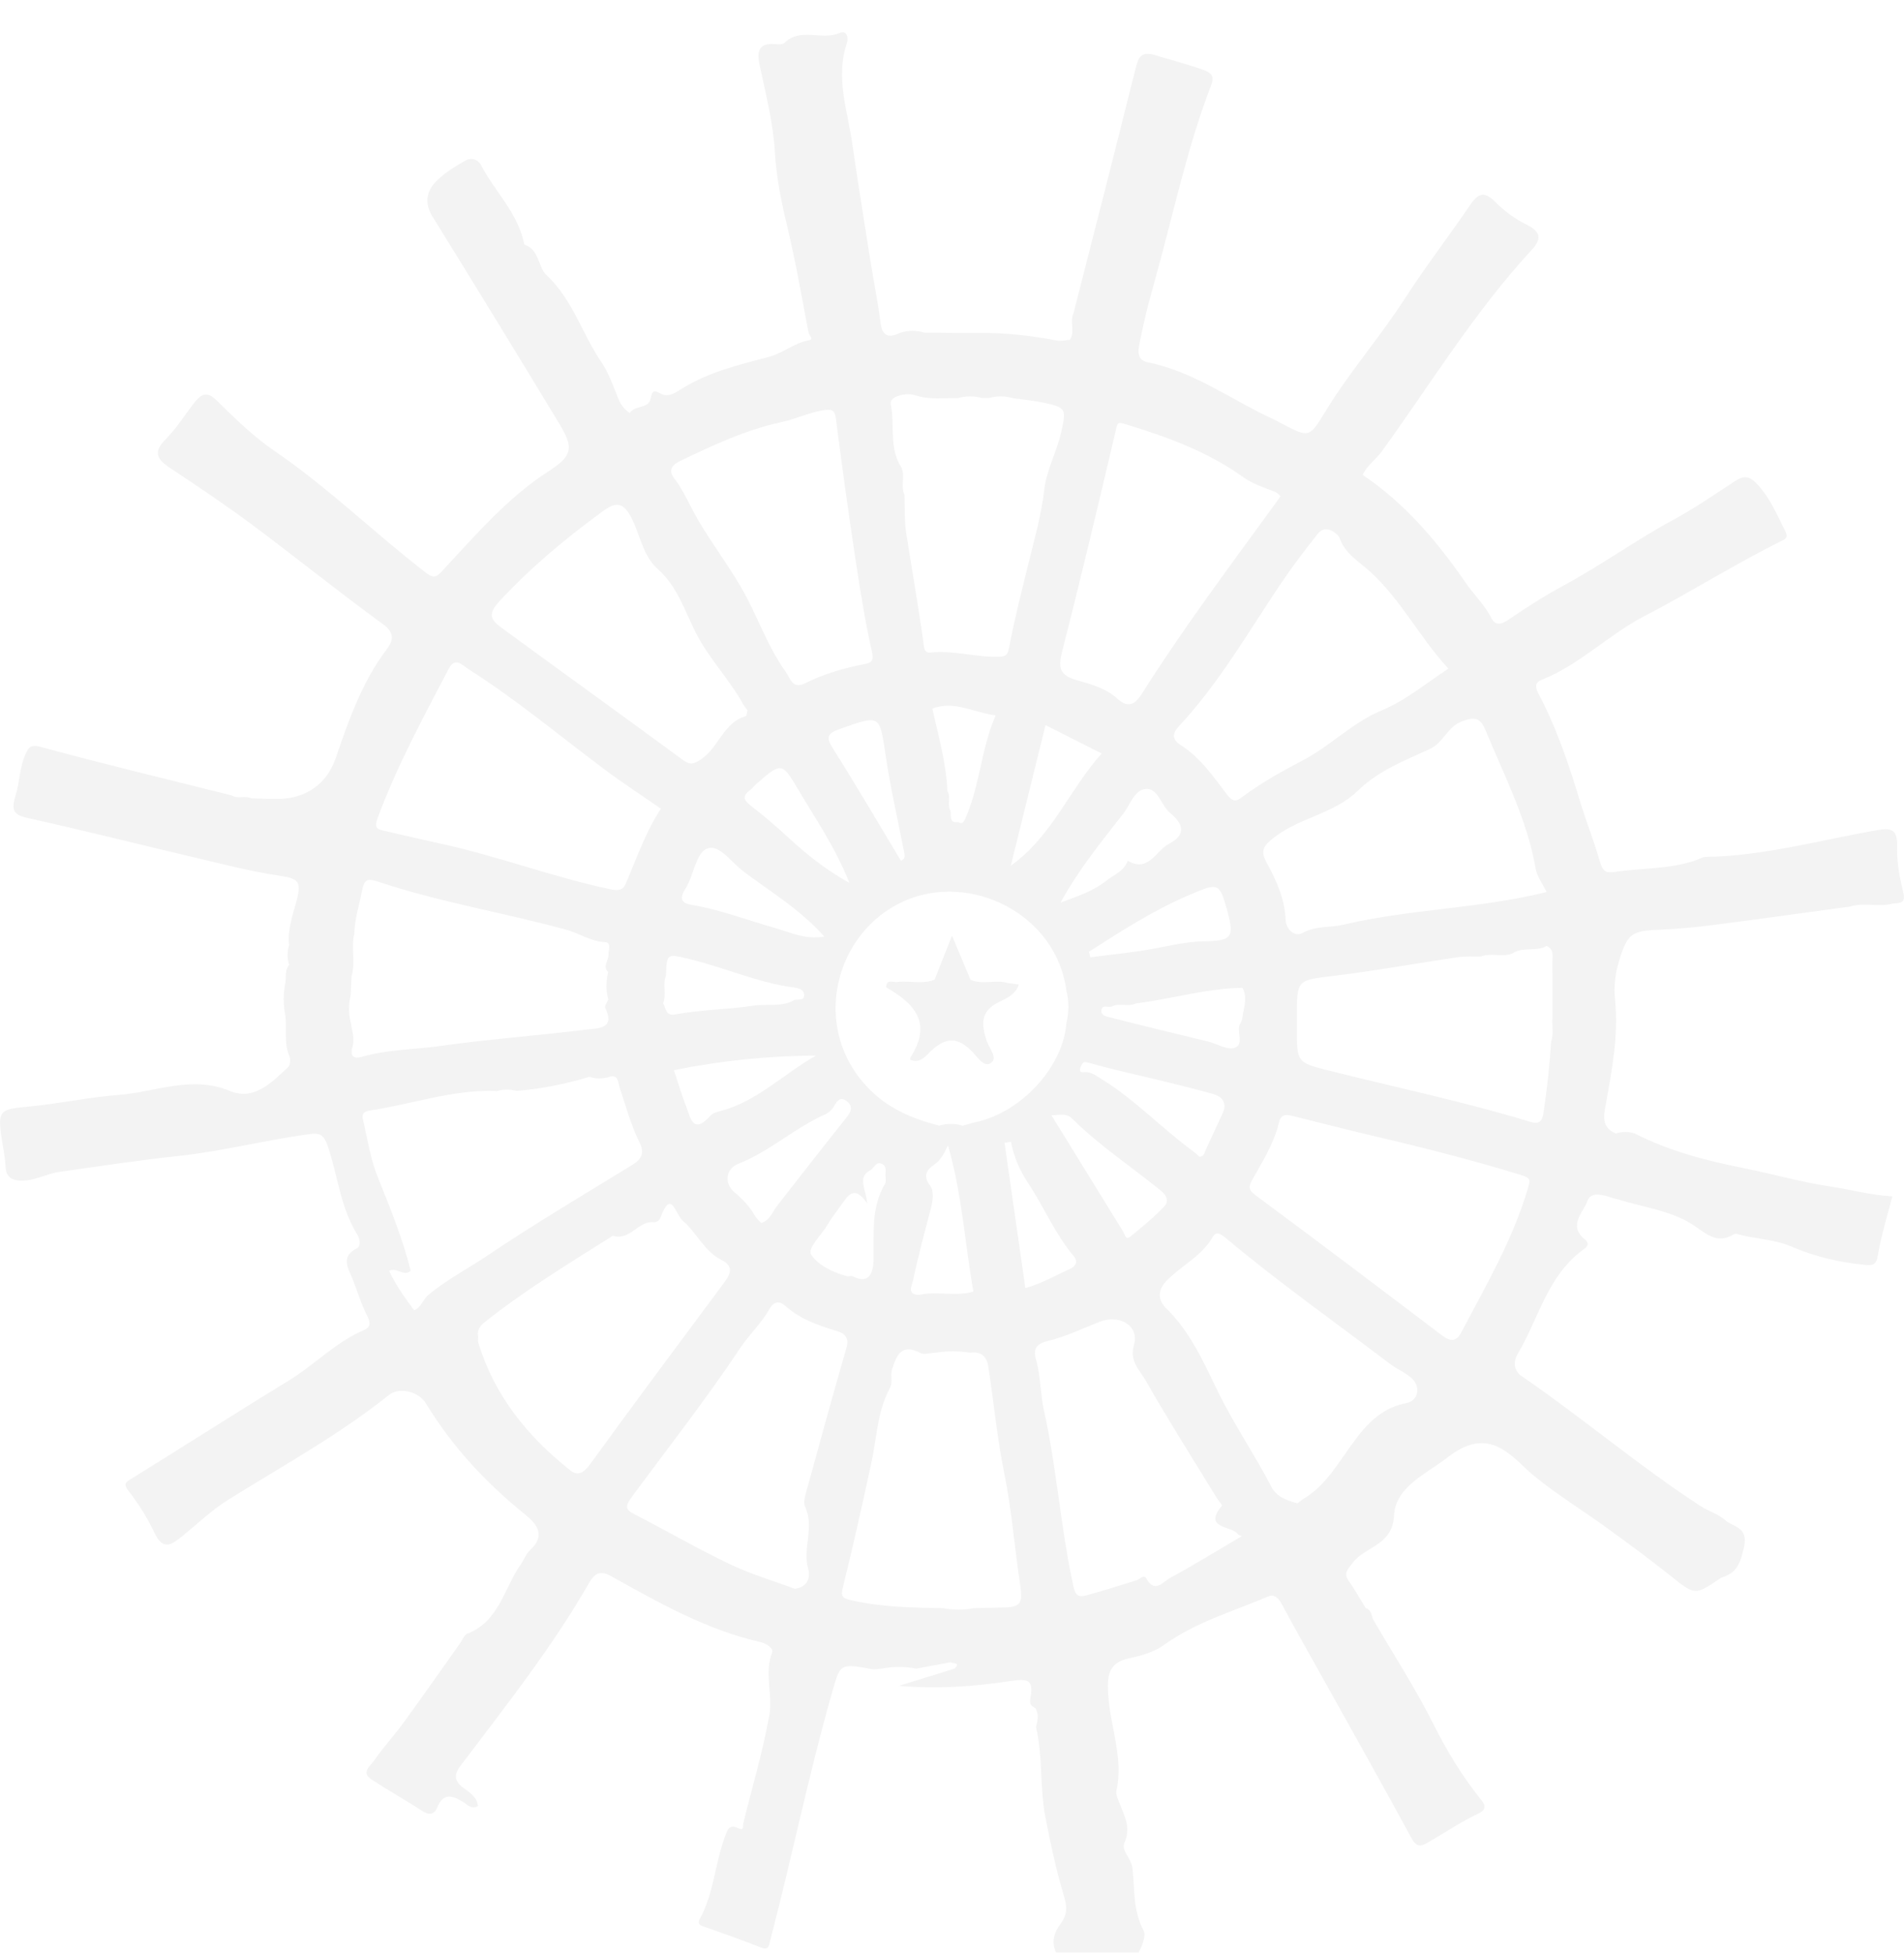 <svg xmlns="http://www.w3.org/2000/svg" width="354" height="363" viewBox="0 0 354 363" fill="none"><g opacity="0.05" clip-path="url(#clip0_23_48)"><path d="M353.85 165.783C353.12 162.989 352.633 160.023 352.712 157.15C352.791 154.377 351.667 153.875 349.413 154.262C338.685 156.082 328.144 159.127 317.152 159.299C316.493 159.306 315.849 159.743 315.198 159.965C310.267 161.613 305.065 161.37 300.005 162.115C298.345 162.358 297.915 161.749 297.393 159.958C296.327 156.254 294.845 152.55 293.75 148.924C291.661 142.032 289.399 135.29 286.036 128.949C285.341 127.645 285.463 126.849 286.601 126.398C293.693 123.589 299.025 118.015 305.766 114.519C314.339 110.077 322.541 104.86 331.221 100.562C332.195 100.082 332.474 99.831 331.844 98.577C330.391 95.668 329.153 92.738 326.92 90.237C325.46 88.596 324.416 88.238 322.583 89.435C318.726 91.971 314.897 94.593 310.847 96.786C303.955 100.526 297.608 105.133 290.694 108.858C287.216 110.736 283.738 112.957 280.396 115.25C279.258 116.03 278.042 116.425 277.283 114.906C276.06 112.47 274.084 110.621 272.574 108.429C267.228 100.676 261.217 93.554 253.345 88.281C254.247 86.418 255.864 85.379 256.966 83.846C266.041 71.279 274.149 57.974 284.719 46.531C286.622 44.475 286.579 43.135 283.846 41.774C281.692 40.706 279.638 39.209 277.949 37.489C275.802 35.311 274.65 36.164 273.276 38.199C269.318 44.024 265.01 49.584 261.181 55.531C256.68 62.531 251.127 68.879 246.74 75.993C243.412 81.396 243.619 81.525 238.216 78.695C237.701 78.422 237.193 78.143 236.671 77.899C228.942 74.338 221.986 69.072 213.412 67.36C211.251 66.93 211.623 65.038 211.895 63.663C212.589 60.152 213.441 56.663 214.414 53.216C217.935 40.807 220.483 28.111 225.113 16.016C225.657 14.591 225.743 13.709 223.696 12.979C220.747 11.932 217.763 11.166 214.793 10.263C212.017 9.418 211.609 10.815 211.122 12.764C209.362 19.814 207.594 26.857 205.805 33.893C203.737 42.032 201.654 50.164 199.572 58.303C198.834 59.858 199.937 61.664 198.906 63.175C198.083 63.225 197.224 63.455 196.437 63.297C191.499 62.33 186.525 61.828 181.487 61.886C178.288 61.922 175.089 61.857 171.883 61.836C170.402 61.398 168.913 61.384 167.432 61.843C165.35 62.853 164.047 62.674 163.704 59.937C163.21 56.032 162.408 52.163 161.793 48.273C160.648 41.043 159.488 33.807 158.436 26.563C157.556 20.459 155.316 14.426 157.427 8.135C157.749 7.168 157.599 5.477 156.032 6.15C152.747 7.562 148.832 5.033 145.855 7.97C145.526 8.3 144.71 8.25 144.138 8.2C140.782 7.891 140.753 9.869 141.268 12.276C142.406 17.614 143.759 22.866 144.081 28.412C144.338 32.854 145.226 37.353 146.292 41.774C147.895 48.409 149.047 55.151 150.335 61.857C150.421 62.301 151.337 63.075 150.464 63.233C147.702 63.734 145.612 65.647 142.857 66.371C137.361 67.811 131.736 69.18 126.776 72.253C125.603 72.984 124.272 73.959 122.869 73.185C121.395 72.368 121.266 72.769 120.937 74.216C120.522 76.036 117.988 75.298 117.087 76.781C116.07 76.115 115.39 75.191 114.94 74.073C114.009 71.752 113.222 69.394 111.776 67.266C108.205 62.022 106.481 55.681 101.593 51.131C100.026 49.67 100.29 46.367 97.478 45.45C96.362 39.66 92.01 35.634 89.406 30.654C88.804 29.508 87.473 29.314 86.6 29.816C84.596 30.962 82.521 32.195 80.961 33.843C79.301 35.605 78.9 37.819 80.395 40.233C88.361 53.109 96.276 66.013 104.105 78.967C106.738 83.33 106.359 84.792 102.001 87.6C94.322 92.558 88.468 99.437 82.328 106.021C81.254 107.175 80.768 107.691 79.129 106.43C69.611 99.079 60.98 90.617 51.033 83.825C47.09 81.13 43.712 77.82 40.334 74.496C38.817 73.006 37.75 72.812 36.183 74.797C34.373 77.082 32.841 79.626 30.794 81.668C28.368 84.09 29.234 85.415 31.61 86.991C36.72 90.388 41.83 93.791 46.746 97.452C54.976 103.578 62.962 110.034 71.257 116.073C73.547 117.743 73.017 119.233 71.894 120.716C67.285 126.806 64.845 133.864 62.404 140.964C60.744 145.793 56.801 148.487 51.72 148.523C50.052 148.537 48.392 148.459 46.724 148.423C45.565 147.821 44.198 148.588 43.06 147.864C31.209 144.898 19.33 142.046 7.543 138.843C5.597 138.313 5.26 139.08 4.738 140.212C3.614 142.662 3.679 145.464 2.891 147.907C1.839 151.167 2.992 151.582 5.675 152.184C15.659 154.405 25.577 156.906 35.539 159.249C40.906 160.51 46.267 161.936 51.705 162.752C55.398 163.304 56.128 163.705 55.141 167.445C54.425 170.154 53.43 172.798 53.752 175.678C53.387 176.91 53.366 178.135 53.766 179.361C52.872 180.392 53.294 181.711 53.022 182.879C52.664 184.799 52.643 186.719 53.036 188.632C53.416 191.183 52.722 193.819 53.802 196.327C54.046 196.893 53.974 198.004 53.587 198.362C50.539 201.199 47.268 204.681 42.746 202.811C35.603 199.852 28.941 203.019 22.099 203.542C16.424 203.979 10.814 205.219 5.146 205.734C0.007 206.2 -0.479 206.437 0.308 211.66C0.573 213.394 0.952 215.085 1.031 216.861C1.102 218.488 1.882 219.462 3.936 219.484C6.498 219.52 8.617 218.194 11.057 217.85C18.435 216.804 25.785 215.686 33.206 214.891C41.465 214.01 49.601 211.86 57.881 210.793C60.05 210.513 60.501 211.739 61.08 213.494C62.827 218.817 63.363 224.549 66.39 229.443C66.92 230.296 67.149 231.664 66.376 232.051C63.277 233.606 64.687 235.605 65.503 237.654C66.448 240.004 67.156 242.469 68.316 244.711C68.988 246.022 68.809 246.775 67.679 247.255C62.39 249.512 58.447 253.753 53.616 256.698C43.883 262.63 34.294 268.799 24.604 274.789C23.402 275.534 22.786 275.735 23.967 277.254C25.806 279.611 27.431 282.212 28.698 284.913C30.3 288.316 31.832 287.249 33.965 285.515C36.777 283.229 39.382 280.7 42.502 278.759C52.578 272.475 63.027 266.757 72.352 259.306C74.234 257.801 77.841 258.668 79.186 260.882C84.067 268.936 90.357 275.678 97.664 281.567C99.832 283.323 101.521 285.458 98.559 288.152C97.814 288.832 97.457 289.929 96.848 290.781C93.707 295.223 92.833 301.421 86.858 303.721C86.314 303.929 86.02 304.803 85.613 305.376C82.12 310.298 78.671 315.249 75.114 320.128C73.332 322.579 71.25 324.821 69.532 327.322C68.902 328.232 67.056 329.486 69.053 330.79C72.237 332.868 75.551 334.738 78.75 336.794C79.995 337.596 80.875 337.052 81.254 336.099C82.457 333.118 84.145 333.792 86.214 335.06C86.886 335.468 87.616 336.428 88.862 335.748C88.69 334.035 87.237 333.161 86.135 332.352C84.281 331.005 84.518 329.701 85.641 328.225C94 317.184 102.602 306.322 109.522 294.27C110.503 292.565 111.526 291.827 113.659 293.024C122.504 297.975 131.356 302.969 141.368 305.261C142.563 305.534 143.844 306.472 143.573 307.16C142.048 311.058 143.716 315.049 143.043 318.81C141.834 325.595 139.844 332.237 138.198 338.943C138.055 339.531 138.42 340.462 137.16 339.825C135.457 338.958 135.106 340.584 134.763 341.516C132.917 346.474 132.738 351.933 130.133 356.683C129.439 357.952 130.655 358.059 131.471 358.36C134.813 359.564 138.177 360.724 141.483 362.043C142.979 362.637 142.957 361.642 143.186 360.782C147.172 345.592 150.278 330.188 154.579 315.077C156.239 309.245 155.96 309.181 162.122 310.291C162.687 310.391 163.303 310.234 163.897 310.198C166.058 309.79 168.212 309.79 170.373 310.198C172.513 309.797 174.653 309.403 176.793 309.001C177.1 309.352 178.711 308.951 177.48 310.198C174.03 311.266 170.581 312.326 167.131 313.393C174.224 314.031 181.172 313.537 188.071 312.476C191.335 311.975 192.179 312.469 191.571 315.744C191.349 316.954 191.835 317.126 192.487 317.542C193.252 318.688 192.88 319.885 192.623 321.074C193.932 326.62 193.281 332.337 194.397 337.99C195.321 342.64 196.28 347.298 197.625 351.811C198.298 354.068 198.727 355.594 197.153 357.687C194.841 360.767 195.779 363.719 199.078 365.518C199.335 365.661 199.457 366.034 199.672 366.27C202.749 369.609 204.366 369.824 208.002 367.388C210.585 365.654 213.534 360.553 212.603 358.84C210.621 355.2 210.979 351.159 210.557 347.319C210.349 345.428 208.374 344.052 209.075 342.504C210.285 339.839 209.133 337.783 208.274 335.526C207.945 334.666 207.408 333.67 207.58 332.875C208.925 326.749 206.399 320.974 206.041 315.013C205.848 311.76 205.926 309.116 209.92 308.278C212.145 307.805 214.55 307.146 216.353 305.842C222.286 301.543 229.235 299.58 235.819 296.771C236.885 296.32 237.694 297.058 238.295 298.175C240.75 302.761 243.326 307.275 245.859 311.817C251.42 321.805 257.031 331.771 262.491 341.816C263.428 343.536 264.337 343.192 265.518 342.504C268.617 340.713 271.608 338.685 274.829 337.159C276.646 336.299 275.995 335.361 275.351 334.558C271.873 330.217 269.032 325.552 266.527 320.551C263.178 313.866 259.077 307.554 255.306 301.077C254.948 300.289 254.998 299.236 253.903 298.935C252.887 297.28 251.942 295.574 250.826 293.991C249.76 292.472 250.411 291.963 251.484 290.538C253.817 287.442 258.92 287.349 259.192 281.718C259.442 276.459 265.046 274.066 268.824 271.164C271.587 269.043 275.058 266.915 279.28 269.394C281.649 270.784 283.259 272.762 285.256 274.395C289.464 277.834 294.137 280.693 298.552 283.889C302.61 286.826 306.639 289.8 310.561 292.916C315.162 296.57 315.098 296.642 319.828 293.411C320.014 293.282 320.25 293.21 320.472 293.131C323.127 292.207 323.621 290.301 324.251 287.607C325.124 283.86 322.211 283.889 320.737 282.577C319.478 281.453 317.688 280.958 316.236 280.012C304.707 272.539 294.251 263.591 282.93 255.838C281.341 254.749 281.391 253.001 282.164 251.711C286.021 245.234 287.653 237.353 294.115 232.488C294.738 232.022 295.876 231.406 294.616 230.367C291.467 227.788 294.423 225.345 295.167 223.202C295.79 221.418 298.194 222.149 299.898 222.729C300.227 222.837 300.57 222.873 300.899 222.98C305.78 224.528 311.083 225.058 315.341 228.089C317.667 229.744 319.592 231.198 322.39 229.436C322.562 229.328 322.87 229.371 323.092 229.436C326.405 230.339 329.897 230.36 333.139 231.764C337.49 233.642 342.113 234.709 346.851 235.146C348.103 235.261 348.848 235.182 349.134 233.419C349.728 229.737 350.88 226.14 351.832 222.414C347.703 222.163 343.988 221.117 340.224 220.558C334.828 219.749 329.618 218.244 324.294 217.177C317.323 215.787 310.403 214.017 303.998 210.743C302.803 210.313 301.608 210.349 300.406 210.721C297.672 209.539 298.173 207.418 298.588 205.118C299.726 198.777 300.942 192.365 300.277 185.938C299.991 183.179 300.348 180.786 301.128 178.286C302.581 173.607 303.476 173.034 308.271 172.848C311.77 172.712 315.27 172.375 318.748 171.931C327.149 170.856 335.537 169.674 343.931 168.535C346.543 167.696 349.277 168.699 351.896 167.976C353.184 167.847 354.415 168.033 353.836 165.812L353.85 165.783ZM271.766 134.122C274.049 133.255 275.172 133.269 276.217 135.798C279.688 144.217 283.924 152.342 285.513 161.463C285.778 162.989 286.859 164.379 287.553 165.826C274.965 168.957 262.19 168.957 249.817 171.895C247.355 172.482 244.686 172.06 242.145 173.442C240.678 174.238 239.104 172.747 239.032 171.021C238.86 167.044 237.286 163.612 235.44 160.245C234.194 157.974 235.118 157.028 237.086 155.537C241.845 151.934 248.171 151.196 252.443 147.011C256.293 143.235 261.16 141.401 265.833 139.245C268.416 138.055 269.082 135.132 271.766 134.122ZM238.324 108.228C240.399 105.147 242.682 102.195 244.972 99.265C246.625 97.144 248.887 99.523 249.03 99.938C250.06 102.955 252.744 104.445 254.776 106.301C260.437 111.474 263.901 118.409 269.29 124.313C265.375 126.828 261.46 130.167 256.945 132.037C251.441 134.315 247.441 138.621 242.303 141.308C238.309 143.4 234.352 145.6 230.724 148.337C229.872 148.982 229.163 149.075 228.126 147.706C225.592 144.36 223.159 140.799 219.481 138.478C217.878 137.461 217.935 136.35 219.187 135.01C226.73 126.921 232.183 117.327 238.317 108.221L238.324 108.228ZM229.5 194.808C228.126 195.231 226.265 194.027 224.605 193.619C218.593 192.143 212.575 190.731 206.585 189.184C205.934 189.019 204.724 188.868 204.774 187.887C204.846 186.619 206.098 187.414 206.749 187.091C208.152 186.396 209.748 187.235 211.151 186.54C217.792 185.723 224.261 183.738 231.01 183.638C231.79 185.021 231.496 186.461 231.217 187.901C230.988 188.668 231.103 189.456 230.616 190.237C229.729 191.641 231.482 194.185 229.5 194.801V194.808ZM172.928 220.408C171.39 218.431 172.513 217.313 173.765 216.453C174.832 215.715 175.376 214.741 176.263 212.921C178.932 222.328 179.405 231.32 180.979 240.097C177.709 241.093 174.317 239.982 171.025 240.692C168.434 240.864 169.6 238.772 169.765 238.005C170.688 233.599 171.862 229.235 173.014 224.879C173.422 223.338 173.73 221.44 172.928 220.401V220.408ZM178.983 209.267C177.515 208.822 176.048 208.844 174.581 209.252C169.622 207.963 165.142 206.121 161.392 202.224C150.564 190.989 155.209 173.235 168.098 167.51C180.45 162.022 196.444 169.924 198.283 184.233C198.763 186.196 198.756 188.159 198.283 190.129C197.661 198.362 189.903 206.809 181.287 208.643C180.507 208.808 179.748 209.059 178.983 209.274V209.267ZM162.394 234.415C162.33 236.3 161.757 238.922 158.544 237.267C158.265 237.124 157.821 237.331 157.485 237.245C154.873 236.558 152.175 235.232 150.836 233.29C150.013 232.108 152.661 229.687 153.756 227.838C154.694 226.247 155.867 224.8 156.926 223.281C158.036 221.683 159.231 220.773 161.249 223.725C160.92 220.788 159.374 218.846 161.814 217.549C162.551 217.155 162.845 215.808 164.018 216.389C164.963 216.854 164.569 217.85 164.627 218.645C164.663 219.118 164.777 219.699 164.562 220.057C161.85 224.564 162.551 229.522 162.387 234.422L162.394 234.415ZM123.814 181.374C123.978 177.147 123.95 177.268 128.387 178.343C134.877 179.912 141.025 182.735 147.702 183.588C148.611 183.702 149.462 184.025 149.505 184.935C149.562 186.217 148.253 185.594 147.609 185.952C145.269 187.249 142.571 186.59 140.066 186.963C135.257 187.672 130.319 187.7 125.488 188.589C123.742 188.911 123.828 187.4 123.284 186.511C123.985 184.856 123.134 183.036 123.814 181.381V181.374ZM153.262 174.109C149.727 174.732 146.922 173.313 144.159 172.532C139.193 171.135 134.362 169.28 129.245 168.327C128.057 168.105 125.638 167.99 127.406 165.26C128.966 162.86 129.317 158.776 131.335 157.809C133.611 156.72 135.987 160.316 138.141 161.936C143.193 165.747 148.747 169.029 153.262 174.116V174.109ZM139.594 146.753C139.966 146.46 140.252 146.066 140.61 145.75C145.362 141.602 145.376 141.652 148.603 147.112C151.717 152.371 155.23 157.4 157.928 164.128C153.298 161.542 149.97 158.805 146.843 155.946C144.582 153.875 142.256 151.826 139.858 149.992C138.033 148.595 138.019 148 139.594 146.753ZM151.731 196.227C145.712 199.616 140.817 204.717 133.997 206.537C133.339 206.709 132.537 206.909 132.122 207.375C128.759 211.144 128.344 207.612 127.499 205.484C126.69 203.442 126.089 201.314 125.302 198.942C134.026 197.18 142.778 196.277 151.731 196.227ZM137.296 216.338C143.143 214.038 147.788 209.646 153.491 207.124C154.107 206.852 154.715 206.279 155.044 205.691C155.624 204.667 156.204 203.778 157.42 204.703C158.651 205.634 158.293 206.609 157.399 207.726C153.019 213.215 148.704 218.753 144.388 224.291C143.551 225.366 143.193 226.864 141.511 227.336C141.132 226.914 140.653 226.541 140.381 226.047C139.407 224.313 138.091 222.93 136.566 221.648C134.591 220 134.906 217.277 137.289 216.338H137.296ZM176.127 147.026C175.934 141.795 174.46 136.794 173.343 131.736C177.379 130.131 181.015 132.502 185.123 132.983C182.418 139.123 182.21 145.972 179.498 152.127C179.219 152.664 179.011 153.331 178.181 152.843C176.32 153.073 176.943 151.59 176.7 150.701C176.07 149.548 176.857 148.172 176.127 147.033V147.026ZM217.32 156.884C214.865 158.16 213.57 162.272 209.669 160.016C208.989 161.943 207.165 162.573 205.726 163.705C203.178 165.712 200.216 166.664 197.174 167.811C200.452 161.778 204.724 156.548 208.861 151.231C210.177 149.548 210.979 146.581 213.312 146.66C215.352 146.732 215.895 149.755 217.549 151.117C219.867 153.03 220.747 155.1 217.32 156.884ZM221.27 166.313C226.473 164.114 226.745 163.971 228.212 169.437C229.507 174.266 229.049 174.897 223.803 174.99C220.755 175.047 217.835 175.721 214.865 176.294C210.85 177.068 206.764 177.426 202.706 177.963C202.627 177.612 202.549 177.268 202.47 176.917C208.539 173.041 214.564 169.151 221.27 166.313ZM187.935 160.933C190.061 152.32 192.193 143.708 194.39 134.795C197.969 136.601 201.253 138.263 204.832 140.076C198.749 146.847 195.65 155.437 187.935 160.933ZM199.335 207.948C204.402 212.971 210.371 216.897 215.874 221.382C217.176 222.443 217.205 223.503 216.475 224.27C214.536 226.298 212.36 228.11 210.17 229.873C209.254 230.611 209.154 229.486 208.818 228.949C204.409 221.777 199.98 214.612 195.485 207.325C196.938 207.325 198.19 206.823 199.335 207.956V207.948ZM205.068 200.776C204.094 200.167 203.2 199.422 201.969 199.293C201.497 199.243 200.395 199.709 200.938 198.312C201.332 197.294 201.554 197.323 202.649 197.631C207.308 198.949 212.06 199.952 216.768 201.106C219.681 201.815 222.587 202.546 225.471 203.349C227.396 203.886 228.176 205.111 227.267 207.081C226.208 209.381 225.134 211.681 224.075 213.981C223.889 214.382 223.925 214.941 223.016 215.034C222.744 214.798 222.336 214.404 221.885 214.067C216.117 209.84 211.165 204.581 205.075 200.762L205.068 200.776ZM207.465 79.948C207.809 78.487 207.83 78.422 209.347 78.881C217.04 81.231 224.512 83.939 231.131 88.697C232.699 89.822 234.617 90.516 236.456 91.197C237.15 91.455 237.672 91.706 238.066 92.272C237.622 92.895 237.222 93.468 236.806 94.042C228.391 105.591 219.839 117.041 212.188 129.135C211.151 130.776 209.784 131.772 207.751 129.887C205.69 127.981 202.849 127.193 200.251 126.463C197.074 125.574 196.695 124.213 197.453 121.239C200.938 107.511 204.23 93.734 207.465 79.941V79.948ZM170.13 73.478C172.828 74.36 175.483 73.959 178.16 74.001C179.634 73.579 181.108 73.593 182.582 73.987C183.012 73.987 183.441 73.987 183.87 73.987C185.345 73.6 186.812 73.564 188.286 74.009C190.24 74.295 192.215 74.467 194.14 74.883C198.24 75.764 198.276 76.058 197.296 80.371C196.48 83.982 194.569 87.4 194.168 90.918C193.61 95.826 192.258 100.447 191.113 105.161C189.882 110.198 188.594 115.228 187.627 120.322C187.363 121.719 187.055 122.042 185.753 122.085C181.494 122.221 177.337 120.86 173.064 121.311C172.213 121.404 171.891 120.989 171.769 120.086C170.824 113.079 169.579 106.114 168.491 99.136C168.155 96.993 168.248 94.428 168.169 92.05C167.411 90.409 168.298 88.596 167.618 86.948C165.214 83.33 166.423 79.024 165.607 75.091C165.321 73.701 168.441 72.927 170.13 73.478ZM164.698 140.67C165.579 146.624 166.96 152.5 168.098 158.418C168.205 158.955 168.405 159.578 167.525 160.044C163.288 153.008 159.231 146.066 154.944 139.273C153.642 137.21 153.556 136.429 156.111 135.526C163.732 132.839 163.525 132.746 164.698 140.678V140.67ZM126.383 85.73C132.487 82.8 138.656 79.898 145.297 78.472C148.131 77.863 150.729 76.516 153.606 76.194C154.737 76.101 155.223 76.394 155.395 77.713C156.497 86.246 157.664 94.772 158.952 103.284C159.853 109.238 160.769 115.207 162.101 121.082C162.501 122.859 162.029 123.202 160.748 123.453C156.898 124.206 153.162 125.266 149.641 127.043C147.351 128.204 146.915 126.04 146.092 124.901C142.578 120.021 140.746 114.225 137.733 109.088C135.278 104.911 132.366 101.006 129.889 96.836C128.315 94.192 127.184 91.283 125.288 88.818C124.064 87.235 125.309 86.253 126.39 85.737L126.383 85.73ZM92.654 111.99C98.38 105.77 104.777 100.404 111.547 95.431C113.68 93.87 115.498 92.458 117.437 96.334C119.019 99.501 119.556 103.377 122.325 105.813C125.975 109.03 127.37 113.723 129.403 117.693C131.893 122.558 135.658 126.326 138.212 130.991C138.427 131.385 138.742 131.729 138.992 132.065C138.849 132.524 138.821 133.083 138.642 133.14C134.491 134.344 133.632 138.951 130.383 141.122C129.152 141.946 128.415 142.34 127.02 141.315C115.798 133.061 104.491 124.929 93.249 116.704C91.56 115.464 90.486 114.368 92.669 111.997L92.654 111.99ZM70.198 152.098C73.783 142.411 78.692 133.391 83.451 124.284C84.639 122.013 86.056 123.726 87.058 124.363C95.903 129.98 103.947 136.701 112.32 142.977C115.748 145.55 119.355 147.893 122.883 150.336C120.264 154.291 118.618 158.848 116.757 163.29C116.128 164.794 116.013 165.855 113.444 165.31C102.702 163.032 92.418 159.091 81.698 156.784C78.313 156.053 74.942 155.251 71.572 154.477C70.276 154.176 69.468 154.083 70.198 152.098ZM65.403 195.102C65.818 193.877 65.761 192.644 65.439 191.412C65.367 190.975 65.288 190.538 65.217 190.101C64.78 188.395 64.809 186.683 65.202 184.978C65.252 183.831 65.303 182.692 65.353 181.546C66.147 178.924 65.217 176.187 65.875 173.557C65.918 170.863 66.791 168.32 67.285 165.719C67.693 163.562 68.201 163.211 70.147 163.856C81.634 167.689 93.606 169.652 105.264 172.826C107.697 173.493 109.808 175.012 112.464 175.133C113.766 175.198 113.086 176.681 113.129 177.512C113.186 178.565 111.948 179.597 113.072 180.693C112.671 182.399 112.614 184.097 113.1 185.795C112.893 186.325 112.356 187.02 112.528 187.364C114.503 191.376 111.004 191.154 109.107 191.39C100.076 192.522 90.98 193.153 81.97 194.435C77.154 195.123 72.237 195.066 67.5 196.406C66.669 196.642 65.159 197.051 65.403 195.109V195.102ZM77.003 243.572C75.293 241.322 73.654 238.986 72.344 236.264C73.833 235.483 75.1 237.46 76.359 236.228C74.878 230.31 72.559 224.578 70.226 218.817C68.859 215.436 68.323 211.717 67.485 208.127C67.292 207.289 67.442 206.644 68.673 206.465C76.596 205.29 84.267 202.467 92.425 202.825C93.635 202.439 94.844 202.496 96.061 202.79C100.67 202.439 105.171 201.507 109.594 200.182C110.796 200.612 111.998 200.547 113.208 200.225C114.954 199.58 114.911 201.256 115.161 202.009C116.328 205.541 117.294 209.145 118.954 212.498C119.863 214.332 119.284 215.493 117.645 216.503C108.57 222.077 99.41 227.501 90.558 233.455C86.936 235.891 83.036 237.89 79.623 240.742C78.585 241.609 78.37 242.999 77.01 243.586L77.003 243.572ZM109.694 272.231C108.513 273.865 107.382 274.417 106.03 273.342C98.101 267.058 91.91 259.456 88.926 249.583C88.826 249.254 88.912 248.874 88.912 248.523C88.625 247.305 89.219 246.502 90.114 245.793C97.642 239.803 105.858 234.831 113.966 229.708C117.122 230.776 118.654 226.849 121.617 227.215C121.967 227.258 122.611 226.856 122.733 226.52C124.83 220.781 125.488 225.689 126.962 226.95C129.56 229.185 130.934 232.624 134.119 234.208C136.345 235.318 135.929 236.694 134.77 238.256C126.39 249.562 117.945 260.825 109.694 272.231ZM149.82 277.634C149.605 278.415 149.369 279.432 149.677 280.077C151.48 283.867 149.176 287.815 150.264 291.662C150.686 293.146 150.278 295.001 147.78 295.36C143.873 293.905 139.651 292.666 135.729 290.796C129.818 287.98 124.128 284.684 118.303 281.675C116.593 280.786 115.891 280.414 117.466 278.286C124.25 269.086 131.314 260.08 137.661 250.551C139.329 248.05 141.633 245.915 143.122 243.25C144.002 241.666 145.197 242.032 146.006 242.755C148.79 245.256 152.153 246.395 155.617 247.448C157.048 247.885 157.928 248.673 157.377 250.579C154.765 259.571 152.296 268.606 149.82 277.634ZM186.082 298.849C184.421 298.856 182.761 298.92 181.108 298.956C179.183 299.329 177.265 299.329 175.34 298.956C169.6 298.863 163.875 298.784 158.222 297.473C156.54 297.086 156.297 296.771 156.726 295.044C158.637 287.321 160.361 279.547 162.043 271.766C162.723 268.613 162.974 265.389 163.818 262.236C164.219 260.746 164.72 259.392 165.428 258.066C166.094 256.891 165.407 255.53 165.944 254.334C166.738 251.697 167.819 249.762 171.11 251.511C171.833 251.898 172.964 251.503 173.909 251.468C176.07 251.124 178.238 251.124 180.4 251.468C182.325 251.195 183.434 252.084 183.727 253.947C184.772 260.574 185.366 267.252 186.711 273.851C188.1 280.664 188.622 287.657 189.66 294.543C190.211 298.19 189.803 298.82 186.082 298.842V298.849ZM190.64 239.459C189.331 230.346 188.05 221.397 186.769 212.455C187.169 212.391 187.563 212.326 187.964 212.262C188.508 215.135 189.61 217.614 191.27 220.121C194.168 224.499 196.187 229.45 199.643 233.527C200.344 234.351 200.273 235.282 198.877 235.92C196.172 237.152 193.589 238.635 190.633 239.467L190.64 239.459ZM217.477 293.382C216.239 294.056 214.7 296.277 213.14 293.461C212.675 292.623 211.945 293.568 211.322 293.769C208.252 294.736 205.175 295.689 202.076 296.556C200.695 296.943 199.994 296.821 199.564 294.879C197.203 284.104 196.501 273.063 194.111 262.287C193.417 259.163 193.503 255.817 192.587 252.628C192.165 251.16 192.401 249.863 194.648 249.333C197.983 248.537 201.16 247.025 204.374 245.743C208.081 244.267 211.852 246.402 210.843 249.963C209.948 253.123 211.873 254.649 212.94 256.519C217.191 263.977 221.792 271.228 226.279 278.551C226.573 279.031 227.288 279.783 227.195 279.898C223.574 284.276 228.999 283.566 230.165 285.207C230.28 285.372 230.573 285.415 230.895 285.565C226.279 288.281 221.943 290.946 217.477 293.382ZM261.453 260.846C255.778 261.914 252.894 266.299 249.981 270.447C247.799 273.55 245.738 276.609 242.417 278.594C241.93 278.88 241.508 279.274 241.251 279.468C239.089 278.916 237.293 278.164 236.384 276.409C233.257 270.376 229.407 264.787 226.408 258.625C223.832 253.331 221.313 247.584 216.826 243.221C215.523 241.953 214.958 240.097 216.862 238.12C219.631 235.261 223.438 233.548 225.506 229.909C226.215 228.662 227.296 229.636 228.147 230.353C237.909 238.514 248.3 245.85 258.419 253.538C259.707 254.513 261.281 255.143 262.462 256.218C264.223 257.816 263.686 260.431 261.446 260.846H261.453ZM284.068 220.931C281.255 230.482 276.253 239.001 271.673 247.72C270.764 249.454 269.64 249.411 268.094 248.243C256.623 239.538 245.129 230.862 233.557 222.285C231.976 221.11 232.083 220.63 233.035 218.946C234.788 215.851 236.692 212.77 237.644 209.238C237.851 208.457 237.973 206.909 239.891 207.354C245.323 208.694 251.026 210.162 256.759 211.509C265.532 213.566 274.256 215.808 282.88 218.459C284.719 219.025 284.497 219.462 284.06 220.938L284.068 220.931ZM288.641 189.169C288.526 190.674 288.905 192.207 288.383 193.69C288.125 198.125 287.624 202.517 286.966 206.917C286.651 209.045 285.621 208.88 284.375 208.5C272.03 204.76 259.406 202.123 246.911 198.985C241.086 197.524 241.122 197.38 241.122 191.132V188.99C241.122 182.033 241.15 182.241 248.064 181.403C255.764 180.464 263.414 179.067 271.093 177.935C272.496 177.727 273.941 177.842 275.365 177.806C277.255 177.061 279.301 178.006 281.191 177.247C283.123 175.914 285.592 177.011 287.56 175.85C289.006 176.495 288.612 177.806 288.626 178.924C288.662 182.341 288.641 185.759 288.641 189.176V189.169Z" fill="black"></path><path d="M184.3 197.559C185.53 196.621 183.877 194.83 183.434 193.461C182.475 190.481 182.188 188.03 185.702 186.289C186.99 185.651 188.844 184.935 189.424 183.015C188.686 182.922 188.107 182.85 187.52 182.778C185.208 182.033 182.732 183.137 180.449 182.141C179.369 179.576 178.288 177.003 177 173.944C175.791 177.003 174.781 179.561 173.772 182.119C171.49 183.043 169.106 182.255 166.788 182.556C166.043 182.649 164.798 181.94 164.748 183.545C170.015 186.533 173.372 190.194 169.321 196.492C169.235 196.621 169.257 196.821 169.228 197.001C171.146 197.853 172.291 196.091 173.15 195.31C175.962 192.766 178.059 192.773 180.764 195.503C181.602 196.341 182.954 198.598 184.292 197.574L184.3 197.559Z" fill="black"></path></g><defs><clipPath id="clip0_23_48"><rect width="354" height="363" fill="white"></rect></clipPath></defs></svg>